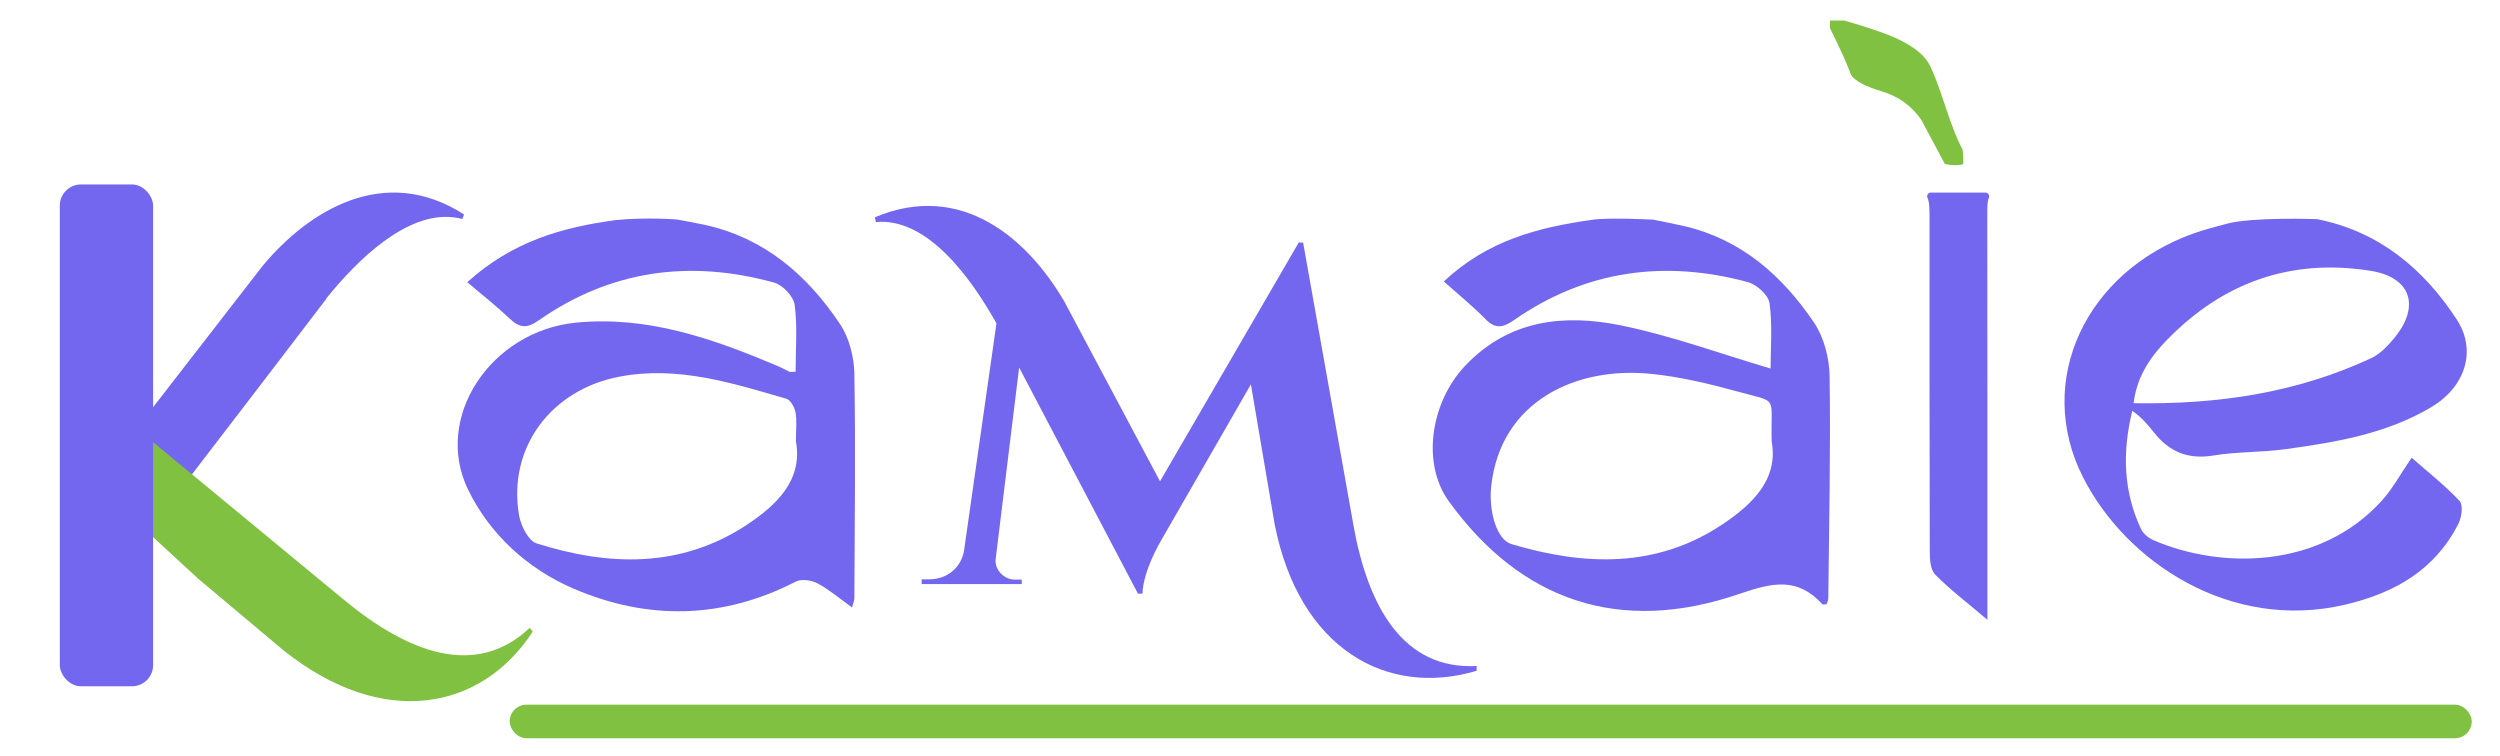 <?xml version="1.0" encoding="UTF-8"?>
<svg xmlns="http://www.w3.org/2000/svg" xmlns:xlink="http://www.w3.org/1999/xlink" version="1.1" viewBox="0 0 744.11 225">
  <defs>
    <style>
      .cls-1 {
        fill: #7367f0;
      }

      .cls-2, .cls-3 {
        fill: #80c142;
      }

      .cls-3 {
        filter: url(#drop-shadow-1);
      }
    </style>
    <filter id="drop-shadow-1" x="23.05" y="112" width="148" height="109" filterUnits="userSpaceOnUse">
      <feOffset dx="4" dy="0"/>
      <feGaussianBlur result="blur" stdDeviation="4"/>
      <feFlood flood-color="#000" flood-opacity=".1"/>
      <feComposite in2="blur" operator="in"/>
      <feComposite in="SourceGraphic"/>
    </filter>
  </defs>
  <!-- Generator: Adobe Illustrator 28.7.0, SVG Export Plug-In . SVG Version: 1.2.0 Build 136)  -->
  <g>
    <g id="Layer_1">
      <g>
        <rect class="cls-2" x="151.7" y="209.74" width="584" height="10" rx="5" ry="5"/>
        <g>
          <path class="cls-2" d="M584.38,48.76c-.29.26-1.12.39-2.49.39-1.15,0-2.16-.13-3.03-.39l-7.03-13.13c-2.88-4.15-6.8-6.96-11.74-8.44-4.94-1.48-7.99-3.11-9.14-4.89-1.08-3.03-3.17-7.67-6.27-13.92v-2.27h4.22c5.55,1.58,10.06,3.06,13.52,4.44,5.7,2.3,9.52,4.97,11.47,8,1.08,1.65,2.74,5.86,4.98,12.64,2.09,6.38,3.86,10.83,5.3,13.33.14,1.18.22,2.6.22,4.24Z"/>
          <path class="cls-1" d="M254.32,111.5c-.09-5.05-1.48-10.8-4.23-14.94-9.74-14.63-22.51-25.72-40.34-29.64-2.8-.62-5.63-1.09-8.13-1.57,0,0-8.8-.78-18.39.16-15.86,2.16-30.57,6.24-44.16,18.48,4.37,3.72,8.69,7.09,12.64,10.85,2.93,2.78,5.09,2.99,8.61.53,21.47-15.02,45.09-18.16,70.08-11.26,2.55.7,5.79,4.11,6.12,6.6.86,6.54.29,13.27.29,19.93-1.09,0-1.55.14-1.89-.02-1.16-.51-2.25-1.18-3.41-1.67-19.21-8.1-38.67-15.02-60.08-12.92-25.33,2.49-42.55,28.22-32.11,49.71,6.47,13.32,17.72,23.58,31.36,29.45,22.05,9.47,44.37,9.14,66.14-2.07,1.67-.86,4.68-.46,6.45.48,3.56,1.9,6.69,4.59,10.34,7.21.4-1.54.69-2.13.69-2.72.08-22.19.39-44.4,0-66.6ZM222.27,156.22c-19.67,12.96-41.1,12.32-62.61,5.5-2.42-.78-4.64-5.28-5.17-8.36-3.43-20.06,9.51-37.39,29.93-41.26,17.32-3.28,33.44,1.89,49.62,6.58,1.25.36,2.46,2.55,2.74,4.06.45,2.45.12,5.05.12,8.6,2.11,11.53-5.72,18.99-14.64,24.88Z"/>
          <path d="M372.38,57.32s0,0,0,.01h1.1s-1.09-.01-1.09-.01Z"/>
          <path class="cls-1" d="M544.58,112.16c-.08-5.45-1.62-11.68-4.62-16.11-9.43-13.95-21.65-24.82-38.75-28.77-3.05-.7-6.14-1.28-9.12-1.9,0,0-13.3-.73-18.44.07-15.73,2.26-30.86,6.04-43.89,18.32,4.5,4.03,8.63,7.38,12.31,11.14,3.01,3.09,5.24,2.68,8.61.33,21.3-14.81,44.72-17.95,69.5-11.29,2.65.71,6.2,3.89,6.52,6.3.89,6.71.3,13.6.3,19.44-15.08-4.44-29.57-9.79-44.54-12.84-16.92-3.45-33.37-1.7-46.35,12-10.3,10.87-13.04,29.03-4.92,40.3,21.42,29.69,50.89,39.84,86.45,27.64,10.03-3.44,17.32-5.06,24.78,3.05.18.19.77.01,1.25.01.18-.58.5-1.16.51-1.74.22-21.98.72-43.98.39-65.96ZM512.58,156.13c-19.64,13.06-41.07,12.28-62.72,5.81-4.38-1.3-6.82-9.77-6-17.29,2.75-25.05,24.99-35.71,47.69-33.36,8.56.88,17.08,2.9,25.4,5.19,12.75,3.52,10,.89,10.38,14.95,2.05,11.34-5.88,18.79-14.75,24.7Z"/>
          <path class="cls-1" d="M590.95,57.32h-16.25c-.84,0-1.34.88-.97,1.64.58,1.21.58,3.24.58,6.68,0,32.77-.03,65.55.07,98.32,0,2.39.15,5.55,1.59,7.03,4.32,4.42,9.33,8.19,15.57,13.5v-9.5c0-37.21.02-74.43-.04-111.64,0-1.76-.01-3.31.47-4.48.31-.74-.22-1.55-1.01-1.55Z"/>
          <path class="cls-1" d="M717.8,136.25c-3.35,4.89-5.66,9.22-8.86,12.76-18.42,20.35-47.88,20.46-67.99,11.77-1.44-.63-3.01-1.9-3.66-3.27-5.3-11.22-5.64-22.88-2.63-35.23,2.65,1.82,4.56,4.04,6.37,6.34,4.56,5.81,10.17,8.22,17.76,6.96,7.06-1.17,14.34-.9,21.45-1.88,15.1-2.09,30.17-4.58,43.53-12.59,9.99-5.98,13.5-16.76,7.48-25.99-9.89-15.15-23.17-26.22-41.56-29.89,0,0-19.28-.71-26.91,1.37-3.23.89-6.54,1.69-9.71,2.82-32.16,11.36-47.63,43.84-33.11,72.56,12.84,25.4,43.93,45.95,77.94,38.02,14.78-3.45,26.8-10.27,33.84-24.12.97-1.92,1.46-5.59.35-6.76-4.38-4.67-9.48-8.66-14.28-12.88ZM645.19,100.97c16.57-16.96,36.76-24.12,60.39-20.37,11.86,1.88,14.89,10.34,7.24,19.79-1.96,2.42-4.32,4.95-7.06,6.22-22.23,10.37-45.79,13.82-70.71,13.4.98-8.13,5.21-14.01,10.13-19.05Z"/>
          <path class="cls-1" d="M402.76,155.91c4.35,24.66,14.83,43.46,36.76,42.32v1.42c-26.62,7.98-52.87-6.41-60.15-43.73l-7.05-41.51-26.78,46.55s-5.3,8.82-5.49,15.75h-1.34l-35.37-67.32-6.99,57.04c-.39,3.21,2.66,6.1,5.55,6.08h2.22v1.34h-29.79v-1.42h2.28c4.93,0,9.26-3.06,10.3-8.33l9.68-67.85c-7.21-12.87-20.3-31.6-35.9-30.15l-.29-1.42c26.02-11.01,45.77,6.78,56.43,25.14l28.44,53.44,41.29-71.07h1.3l14.91,83.72Z"/>
          <path class="cls-1" d="M38.65,146.51c1.04,3.24,2.67,9.42,1.99,14.24l1.32.23,35.69-46.55,19.46-25.46v-.14c.45-.55.92-1.12,1.4-1.7.21-.26.43-.51.65-.78,9.48-11.17,24.37-24.94,38.44-21.16l.52-1.36c-23.77-15.25-46.26-1.07-59.88,15.21l-35.98,46.43-3.62,21.03Z"/>
          <path class="cls-3" d="M37.21,155.86l17.79,16.4,25.42,21.34c29.71,23.73,59.04,17.69,74.16-5.62l-.92-1.09c-15.97,15.06-36.13,7.52-55.41-8.46l-65.57-54.15-.99.84,5.52,30.73Z"/>
          <rect class="cls-1" x="17.8" y="54.9" width="27.77" height="149.37" rx="6.3" ry="6.3"/>
        </g>
      </g>
    </g>
  </g>
</svg>